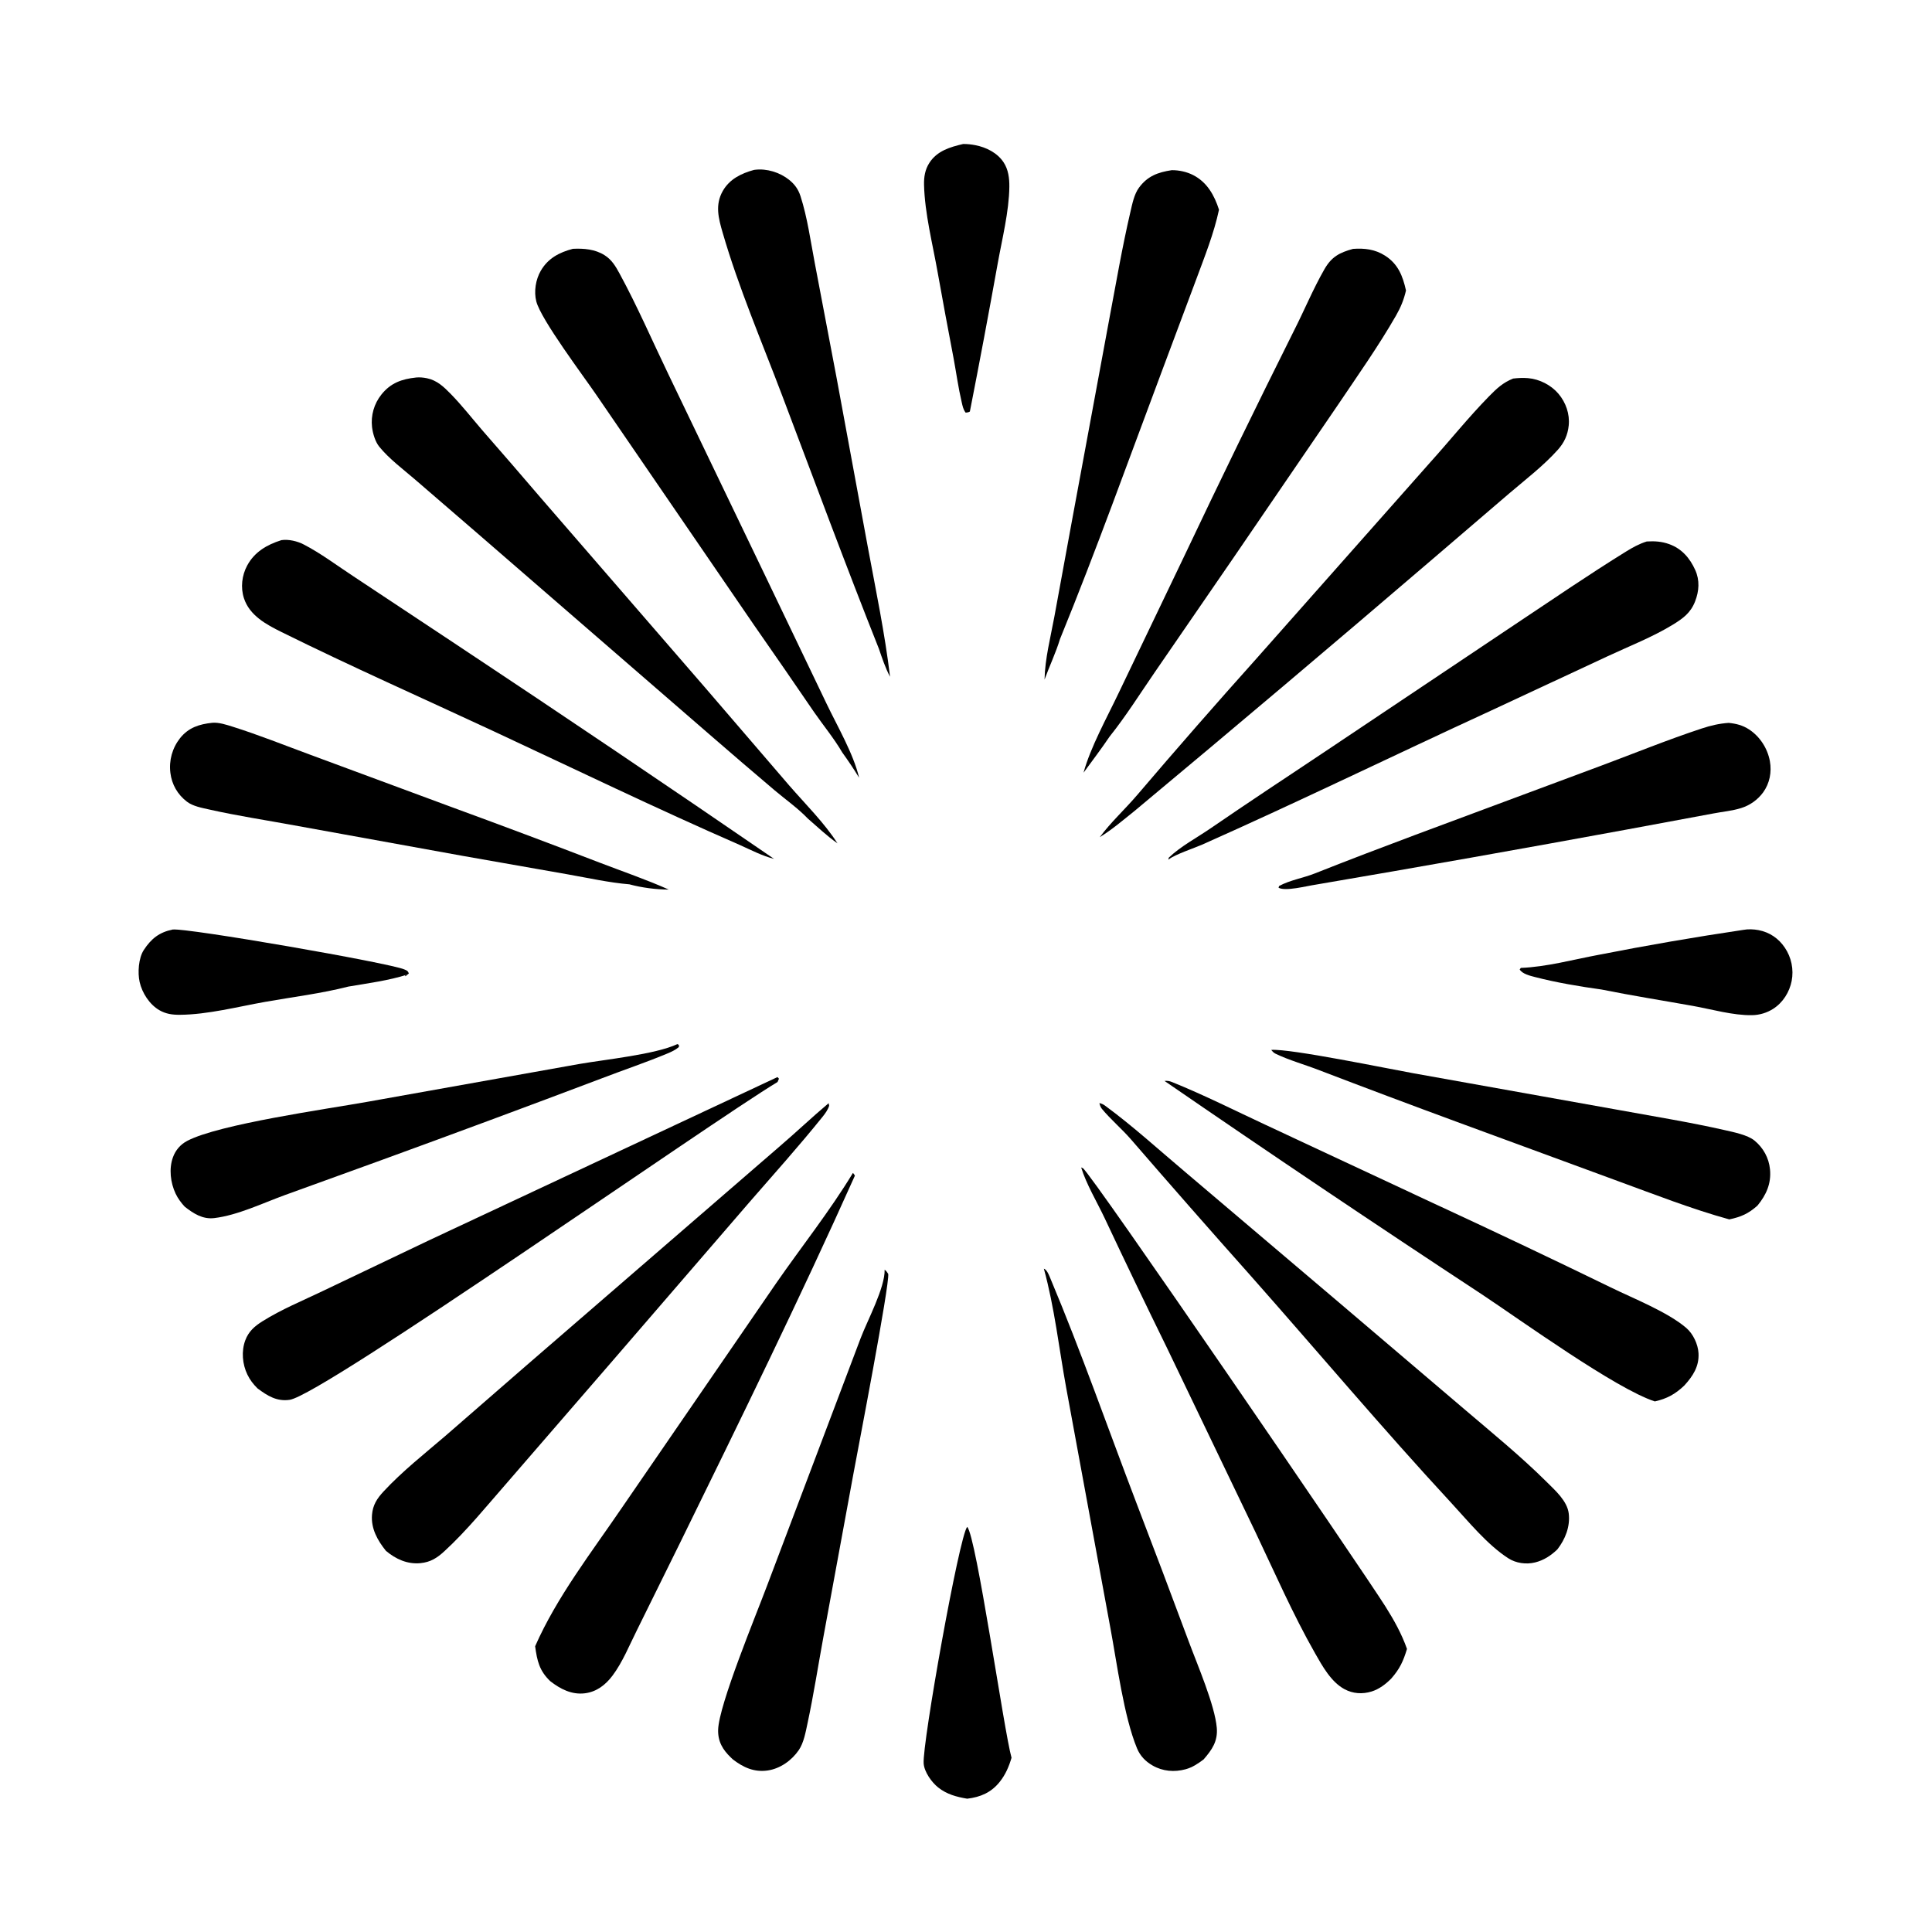 <?xml version="1.0" encoding="utf-8" ?>
<svg xmlns="http://www.w3.org/2000/svg" xmlns:xlink="http://www.w3.org/1999/xlink" width="731" height="731">
	<path transform="scale(2.09 2.09)" d="M175.096 276.419C176.726 278.016 181.773 313.487 183.124 318.217C182.652 319.814 182.04 321.255 180.994 322.569C179.449 324.511 177.505 325.342 175.097 325.628C173.166 325.304 171.414 324.84 169.852 323.603C168.668 322.664 167.331 320.798 167.215 319.253C166.948 315.67 173.656 278.06 175.096 276.419Z"/>
	<path transform="scale(2.09 2.09)" d="M315.592 168.343C316.451 168.175 317.493 168.218 318.353 168.384C320.352 168.768 321.994 169.881 323.125 171.571Q323.345 171.898 323.532 172.245Q323.72 172.592 323.872 172.956Q324.024 173.32 324.141 173.697Q324.257 174.073 324.336 174.46Q324.414 174.846 324.455 175.238Q324.496 175.631 324.498 176.025Q324.501 176.419 324.465 176.812Q324.428 177.205 324.354 177.592C323.953 179.618 322.778 181.489 321.034 182.619Q320.604 182.895 320.14 183.108Q319.676 183.322 319.187 183.47Q318.698 183.617 318.193 183.696Q317.689 183.775 317.178 183.783C313.745 183.844 309.868 182.712 306.479 182.106C300.967 181.119 295.433 180.246 289.942 179.139C286.004 178.594 281.753 177.882 277.904 176.884C277.035 176.658 275.602 176.329 275.119 175.51L275.321 175.224C279.949 175.055 284.87 173.704 289.424 172.855Q302.456 170.295 315.592 168.343Z"/>
	<path transform="scale(2.09 2.09)" d="M174.372 26.067C175.119 26.065 175.833 26.139 176.565 26.282C178.547 26.668 180.544 27.66 181.684 29.382C182.551 30.69 182.744 32.277 182.727 33.815C182.677 38.273 181.415 43.275 180.625 47.677Q178.212 61.111 175.582 74.504C175.315 74.666 175.122 74.667 174.818 74.705C174.368 74.121 174.263 73.501 174.098 72.795C173.486 70.186 173.122 67.494 172.632 64.858Q171.141 57.089 169.749 49.301C168.853 44.224 167.401 38.59 167.284 33.439C167.252 32.026 167.469 30.702 168.242 29.495C169.639 27.312 171.989 26.621 174.372 26.067Z"/>
	<path transform="scale(2.09 2.09)" d="M31.24 168.281C33.773 167.938 70.568 174.334 73.211 175.504C73.705 175.723 73.82 175.736 74.017 176.227L73.415 176.74L73.313 176.614L73.809 176.412C70.426 177.512 66.576 178.008 63.062 178.607C58.207 179.853 52.989 180.493 48.047 181.367C43.087 182.243 37.576 183.686 32.538 183.714C31.2 183.721 30.022 183.562 28.844 182.876C27.066 181.841 25.731 179.765 25.28 177.781C24.9 176.107 25.075 173.445 26.028 171.989C27.381 169.922 28.826 168.784 31.24 168.281Z"/>
	<path transform="scale(2.09 2.09)" d="M188.976 229.674C189.034 229.702 189.097 229.722 189.15 229.758C189.634 230.091 189.953 230.957 190.177 231.491C195.745 244.743 200.522 258.436 205.649 271.871Q210.498 284.508 215.214 297.194C216.759 301.357 219.937 308.711 220.282 312.803C220.487 315.23 219.424 316.754 217.897 318.518C216.869 319.29 215.882 319.959 214.629 320.301C212.605 320.854 210.49 320.674 208.659 319.62C207.367 318.877 206.41 317.885 205.838 316.505C203.447 310.729 202.209 301.086 201.018 294.718L193.024 251.276C191.723 244.133 190.898 236.657 188.976 229.674Z"/>
	<path transform="scale(2.09 2.09)" d="M38.45 130.848C39.605 130.748 41.013 131.21 42.102 131.552C46.861 133.051 51.547 134.933 56.231 136.659L81.597 146.051Q95.148 151.012 108.617 156.19C112.757 157.781 117.023 159.237 121.069 161.045C118.787 161.038 116.149 160.701 113.947 160.096C110.276 159.793 106.491 158.942 102.858 158.303L83.782 154.946L53.246 149.415C48.126 148.47 42.925 147.688 37.849 146.543C36.555 146.251 34.924 145.961 33.846 145.137C32.147 143.837 31.105 142.034 30.844 139.907Q30.792 139.492 30.782 139.074Q30.771 138.657 30.802 138.24Q30.833 137.823 30.904 137.411Q30.977 136.999 31.089 136.597Q31.201 136.194 31.353 135.805Q31.504 135.415 31.694 135.043Q31.883 134.67 32.108 134.318Q32.334 133.966 32.593 133.638C34.13 131.711 36.074 131.096 38.45 130.848Z"/>
	<path transform="scale(2.09 2.09)" d="M230.142 190.071C233.527 189.797 251.413 193.503 255.894 194.301L292.927 200.925C299.354 202.101 305.891 203.148 312.26 204.598C313.833 204.956 316.384 205.461 317.627 206.484C319.222 207.798 320.23 209.627 320.432 211.688C320.684 214.257 319.762 216.307 318.166 218.254C316.526 219.716 315.201 220.303 313.061 220.755C306.243 218.871 299.579 216.255 292.938 213.83L263.843 203.135Q251.331 198.53 238.88 193.764C236.315 192.761 233.331 191.934 230.886 190.743C230.582 190.595 230.346 190.333 230.142 190.071Z"/>
	<path transform="scale(2.09 2.09)" d="M136.49 30.763C136.56 30.754 136.629 30.743 136.699 30.734C138.822 30.478 141.166 31.207 142.833 32.535C143.865 33.357 144.519 34.264 144.923 35.521C146.169 39.389 146.737 43.62 147.502 47.609L151.466 68.474L157.101 99.01C158.552 106.805 160.185 114.647 161.131 122.518C160.277 120.909 159.698 119.157 159.107 117.439C153.067 102.252 147.386 86.897 141.603 71.611C137.931 61.905 133.718 52.095 130.83 42.134C130.073 39.523 129.415 37.097 130.85 34.573C132.074 32.419 134.194 31.391 136.49 30.763Z"/>
	<path transform="scale(2.09 2.09)" d="M212.125 30.808C213.434 30.794 214.837 31.099 216.002 31.695C218.535 32.991 219.842 35.353 220.682 37.963C219.771 42.254 218.089 46.438 216.57 50.546L210.373 67.118C204.298 83.311 198.441 99.678 191.9 115.686C191.152 118.15 189.988 120.593 189.101 123.024C189.174 119.259 190.184 115.394 190.869 111.691L194.014 94.538L200.808 57.82C202.039 51.341 203.144 44.78 204.645 38.359C204.981 36.924 205.314 35.181 206.195 33.979C207.733 31.879 209.628 31.184 212.125 30.808Z"/>
	<path transform="scale(2.09 2.09)" d="M312.96 130.867C314.332 131.007 315.498 131.3 316.659 132.064C318.619 133.355 319.996 135.5 320.412 137.804C320.769 139.782 320.372 141.816 319.189 143.454Q318.82 143.955 318.376 144.391Q317.933 144.827 317.426 145.188Q316.92 145.549 316.362 145.826Q315.805 146.102 315.211 146.287C313.583 146.804 311.838 146.942 310.166 147.268L294.551 150.167Q266.34 155.358 238.063 160.175C236.584 160.387 232.679 161.415 231.463 160.708L231.559 160.398C233.542 159.324 235.927 158.956 238.026 158.124C244.093 155.72 250.177 153.402 256.291 151.114L289.713 138.675C295.808 136.407 301.881 133.923 308.057 131.888C309.715 131.342 311.212 130.987 312.96 130.867Z"/>
	<path transform="scale(2.09 2.09)" d="M160.151 229.866C160.473 230.093 160.58 230.296 160.8 230.621C161.072 232.595 155.263 262.655 154.498 266.815L149.042 296.477C148.096 301.63 147.29 306.848 146.193 311.97C145.858 313.532 145.517 315.507 144.606 316.835C143.322 318.706 141.239 320.195 138.971 320.521C136.53 320.871 134.569 319.973 132.68 318.52Q132.492 318.346 132.307 318.168C130.823 316.741 129.949 315.266 130.008 313.136C130.135 308.64 136.908 292.298 138.851 287.103L155.799 242.284C157.029 239.033 160.224 233.14 160.151 229.866Z"/>
	<path transform="scale(2.09 2.09)" d="M122.636 189.019L122.895 189.16L122.906 189.551C122.272 190.089 121.547 190.419 120.787 190.736C116.941 192.344 112.908 193.695 109.009 195.193Q88.929 202.786 68.757 210.129L51.533 216.366C47.537 217.822 43.027 220.005 38.798 220.517C36.685 220.773 35.021 219.689 33.438 218.45C32.786 217.739 32.202 216.96 31.79 216.086C30.859 214.113 30.555 211.575 31.315 209.497C31.787 208.204 32.672 207.181 33.894 206.538C39.651 203.513 59.124 200.788 66.536 199.462L104.876 192.619C109.581 191.801 118.611 190.899 122.636 189.019Z"/>
	<path transform="scale(2.09 2.09)" d="M103.711 45.044C105.687 44.945 107.726 45.114 109.446 46.199C110.742 47.016 111.439 48.194 112.154 49.506C115.377 55.425 118.089 61.713 121.018 67.787L138.871 104.933L149.649 127.416C151.574 131.44 154.524 136.488 155.528 140.8C154.572 139.214 153.55 137.712 152.471 136.209C151.002 133.695 149.035 131.307 147.37 128.907Q141.975 120.998 136.496 113.147L107.994 71.541C105.59 68.02 97.939 57.856 97.09 54.568C96.628 52.78 96.981 50.592 97.906 49.007C99.223 46.749 101.265 45.687 103.711 45.044Z"/>
	<path transform="scale(2.09 2.09)" d="M154.405 212.35C154.585 212.499 154.651 212.642 154.764 212.842C144.752 235.184 133.92 257.268 123.141 279.255L115.29 295.156C113.942 297.847 112.697 300.935 110.894 303.338C109.636 305.016 108.014 306.282 105.883 306.546C103.497 306.843 101.429 305.767 99.607 304.346C97.638 302.455 97.243 300.687 96.878 298.032C100.802 289.11 107.091 281.021 112.569 272.98L140.512 232.307C145.099 225.692 150.245 219.229 154.405 212.35Z"/>
	<path transform="scale(2.09 2.09)" d="M195.728 211.345C195.832 211.391 195.937 211.431 196.038 211.481C197.34 212.119 246.577 284.113 250.815 290.836C252.371 293.304 253.738 295.756 254.715 298.511C254.045 300.739 253.407 302.115 251.876 303.869C250.886 304.876 249.67 305.803 248.304 306.223C246.643 306.734 244.921 306.625 243.383 305.791C240.964 304.478 239.394 301.617 238.071 299.295C234.067 292.267 230.762 284.675 227.283 277.376L211.258 244.004Q205.519 232.307 199.976 220.516C198.6 217.6 196.667 214.404 195.728 211.345Z"/>
	<path transform="scale(2.09 2.09)" d="M210.818 195.687C211.339 195.64 211.706 195.697 212.185 195.891C217.942 198.215 223.592 201.064 229.223 203.689L259.458 217.812Q275.615 225.285 291.622 233.074C295.716 235.079 301.915 237.515 305.282 240.412C306.52 241.476 307.402 243.359 307.491 244.98C307.622 247.385 306.474 249.119 304.92 250.83C303.285 252.388 301.778 253.213 299.586 253.708C292.511 251.421 275.324 239.006 268.295 234.341Q239.351 215.319 210.818 195.687Z"/>
	<path transform="scale(2.09 2.09)" d="M244.944 45.057C247.012 44.906 248.925 45.129 250.717 46.266C253.104 47.781 253.944 49.942 254.534 52.585C254.15 54.253 253.592 55.625 252.738 57.114C249.545 62.685 245.78 67.996 242.196 73.324L223.419 100.807L209.056 121.697C206.382 125.586 203.812 129.68 200.866 133.363C199.37 135.582 197.739 137.722 196.16 139.884C197.405 135.296 200.422 129.861 202.495 125.501L214.404 100.652Q224.092 80.203 234.206 59.962C236.095 56.258 237.699 52.349 239.765 48.745C241.06 46.486 242.481 45.736 244.944 45.057Z"/>
	<path transform="scale(2.09 2.09)" d="M140.749 194.99L141.02 195.281L140.766 195.879C128.629 203.177 58.442 252.519 52.448 253.415C50.119 253.764 48.397 252.678 46.62 251.349C45.849 250.583 45.264 249.834 44.787 248.851C43.877 246.973 43.668 244.609 44.407 242.64C45.012 241.027 46.083 240.097 47.504 239.203C50.912 237.061 54.83 235.447 58.464 233.705L77.662 224.545L140.749 194.99Z"/>
	<path transform="scale(2.09 2.09)" d="M298.121 98.026C299.556 97.944 300.811 98.014 302.177 98.505C304.448 99.321 305.922 101.029 306.896 103.188C307.738 105.055 307.603 106.993 306.872 108.878C306.07 110.948 304.683 111.965 302.831 113.096C299.15 115.343 294.926 116.988 291.008 118.818L269.878 128.667C252.413 136.7 235.134 145.13 217.563 152.939C216.175 153.528 212.683 154.727 211.667 155.523C211.615 155.563 211.566 155.605 211.515 155.647L211.589 155.271C213.684 153.248 216.697 151.646 219.128 149.978C225.868 145.354 232.677 140.858 239.478 136.328L274.778 112.704C281.257 108.39 287.728 103.963 294.343 99.867C295.553 99.118 296.753 98.451 298.121 98.026Z"/>
	<path transform="scale(2.09 2.09)" d="M50.951 97.783C52.266 97.595 53.805 97.962 54.98 98.567C58.081 100.165 61.059 102.418 63.98 104.332L82.852 116.841Q111.643 135.938 140.128 155.486C137.993 154.947 135.971 153.887 133.964 152.986C118.963 146.44 104.187 139.292 89.353 132.375C76.568 126.414 63.606 120.681 50.968 114.424C48.185 113.047 45.174 111.428 44.159 108.291C43.535 106.363 43.785 104.179 44.739 102.401C46.079 99.904 48.33 98.607 50.951 97.783Z"/>
	<path transform="scale(2.09 2.09)" d="M150.013 199.718L150.11 200.178C149.852 200.959 149.395 201.582 148.885 202.216C144.625 207.508 140.077 212.578 135.62 217.702L110.93 246.317L91.788 268.434C88.117 272.619 84.53 277.087 80.422 280.853C79.113 282.052 77.934 282.805 76.133 282.984C73.75 283.22 71.651 282.257 69.867 280.758C68.353 278.882 67.139 276.721 67.347 274.225C67.493 272.459 68.251 271.289 69.431 270.016C72.794 266.388 76.864 263.173 80.616 259.962L95.135 247.334L141.033 207.634C144.064 205.045 146.975 202.271 150.013 199.718Z"/>
	<path transform="scale(2.09 2.09)" d="M75.338 68.341C75.949 68.278 76.673 68.346 77.277 68.471C79.101 68.85 80.315 70.003 81.576 71.292C83.616 73.377 85.44 75.715 87.343 77.926Q92.668 84.014 97.924 90.161L127.718 124.561L142.872 142.195C145.764 145.528 149.24 148.965 151.618 152.68C149.716 151.345 147.988 149.707 146.237 148.182C144.471 146.332 142.194 144.73 140.229 143.069Q134.221 137.979 128.274 132.818L85.925 96.114L75.16 86.826C73.019 84.98 70.43 83.059 68.655 80.862C67.919 79.952 67.488 78.457 67.351 77.304Q67.307 76.915 67.301 76.523Q67.296 76.132 67.328 75.742Q67.361 75.352 67.432 74.966Q67.502 74.581 67.611 74.205Q67.719 73.829 67.863 73.465Q68.008 73.101 68.187 72.753Q68.367 72.405 68.579 72.077Q68.792 71.748 69.036 71.442C70.719 69.322 72.736 68.62 75.338 68.341Z"/>
	<path transform="scale(2.09 2.09)" d="M199.032 199.694C199.426 199.792 199.707 199.908 200.034 200.148C205.074 203.837 209.862 208.223 214.65 212.248L242.363 235.762L265.257 255.246C270.23 259.486 275.373 263.679 280.007 268.287C281.563 269.835 283.722 271.728 283.998 273.994C284.286 276.36 283.365 278.664 281.934 280.5C280.762 281.622 279.475 282.474 277.881 282.861C276.284 283.25 274.455 283.003 273.062 282.108C269.236 279.65 265.794 275.388 262.701 272.047C250.294 258.642 238.494 244.603 226.386 230.923Q215.459 218.653 204.71 206.227C203.058 204.332 201.047 202.634 199.473 200.728C199.232 200.437 199.116 200.055 199.032 199.694Z"/>
	<path transform="scale(2.09 2.09)" d="M273.934 68.531C274.814 68.425 275.754 68.384 276.638 68.458C278.703 68.632 280.814 69.714 282.148 71.298C283.481 72.88 284.204 74.953 283.994 77.025C283.818 78.754 283.175 80.141 282.021 81.429C279.41 84.343 276.177 86.803 273.207 89.342L259.056 101.466Q232.395 124.31 205.423 146.787C203.369 148.432 201.339 150.178 199.096 151.559C201.05 148.901 203.698 146.475 205.865 143.932Q216.508 131.447 227.458 119.231L258.922 83.7C262.485 79.749 265.812 75.585 269.537 71.779C270.925 70.361 272.065 69.274 273.934 68.531Z"/>
</svg>
